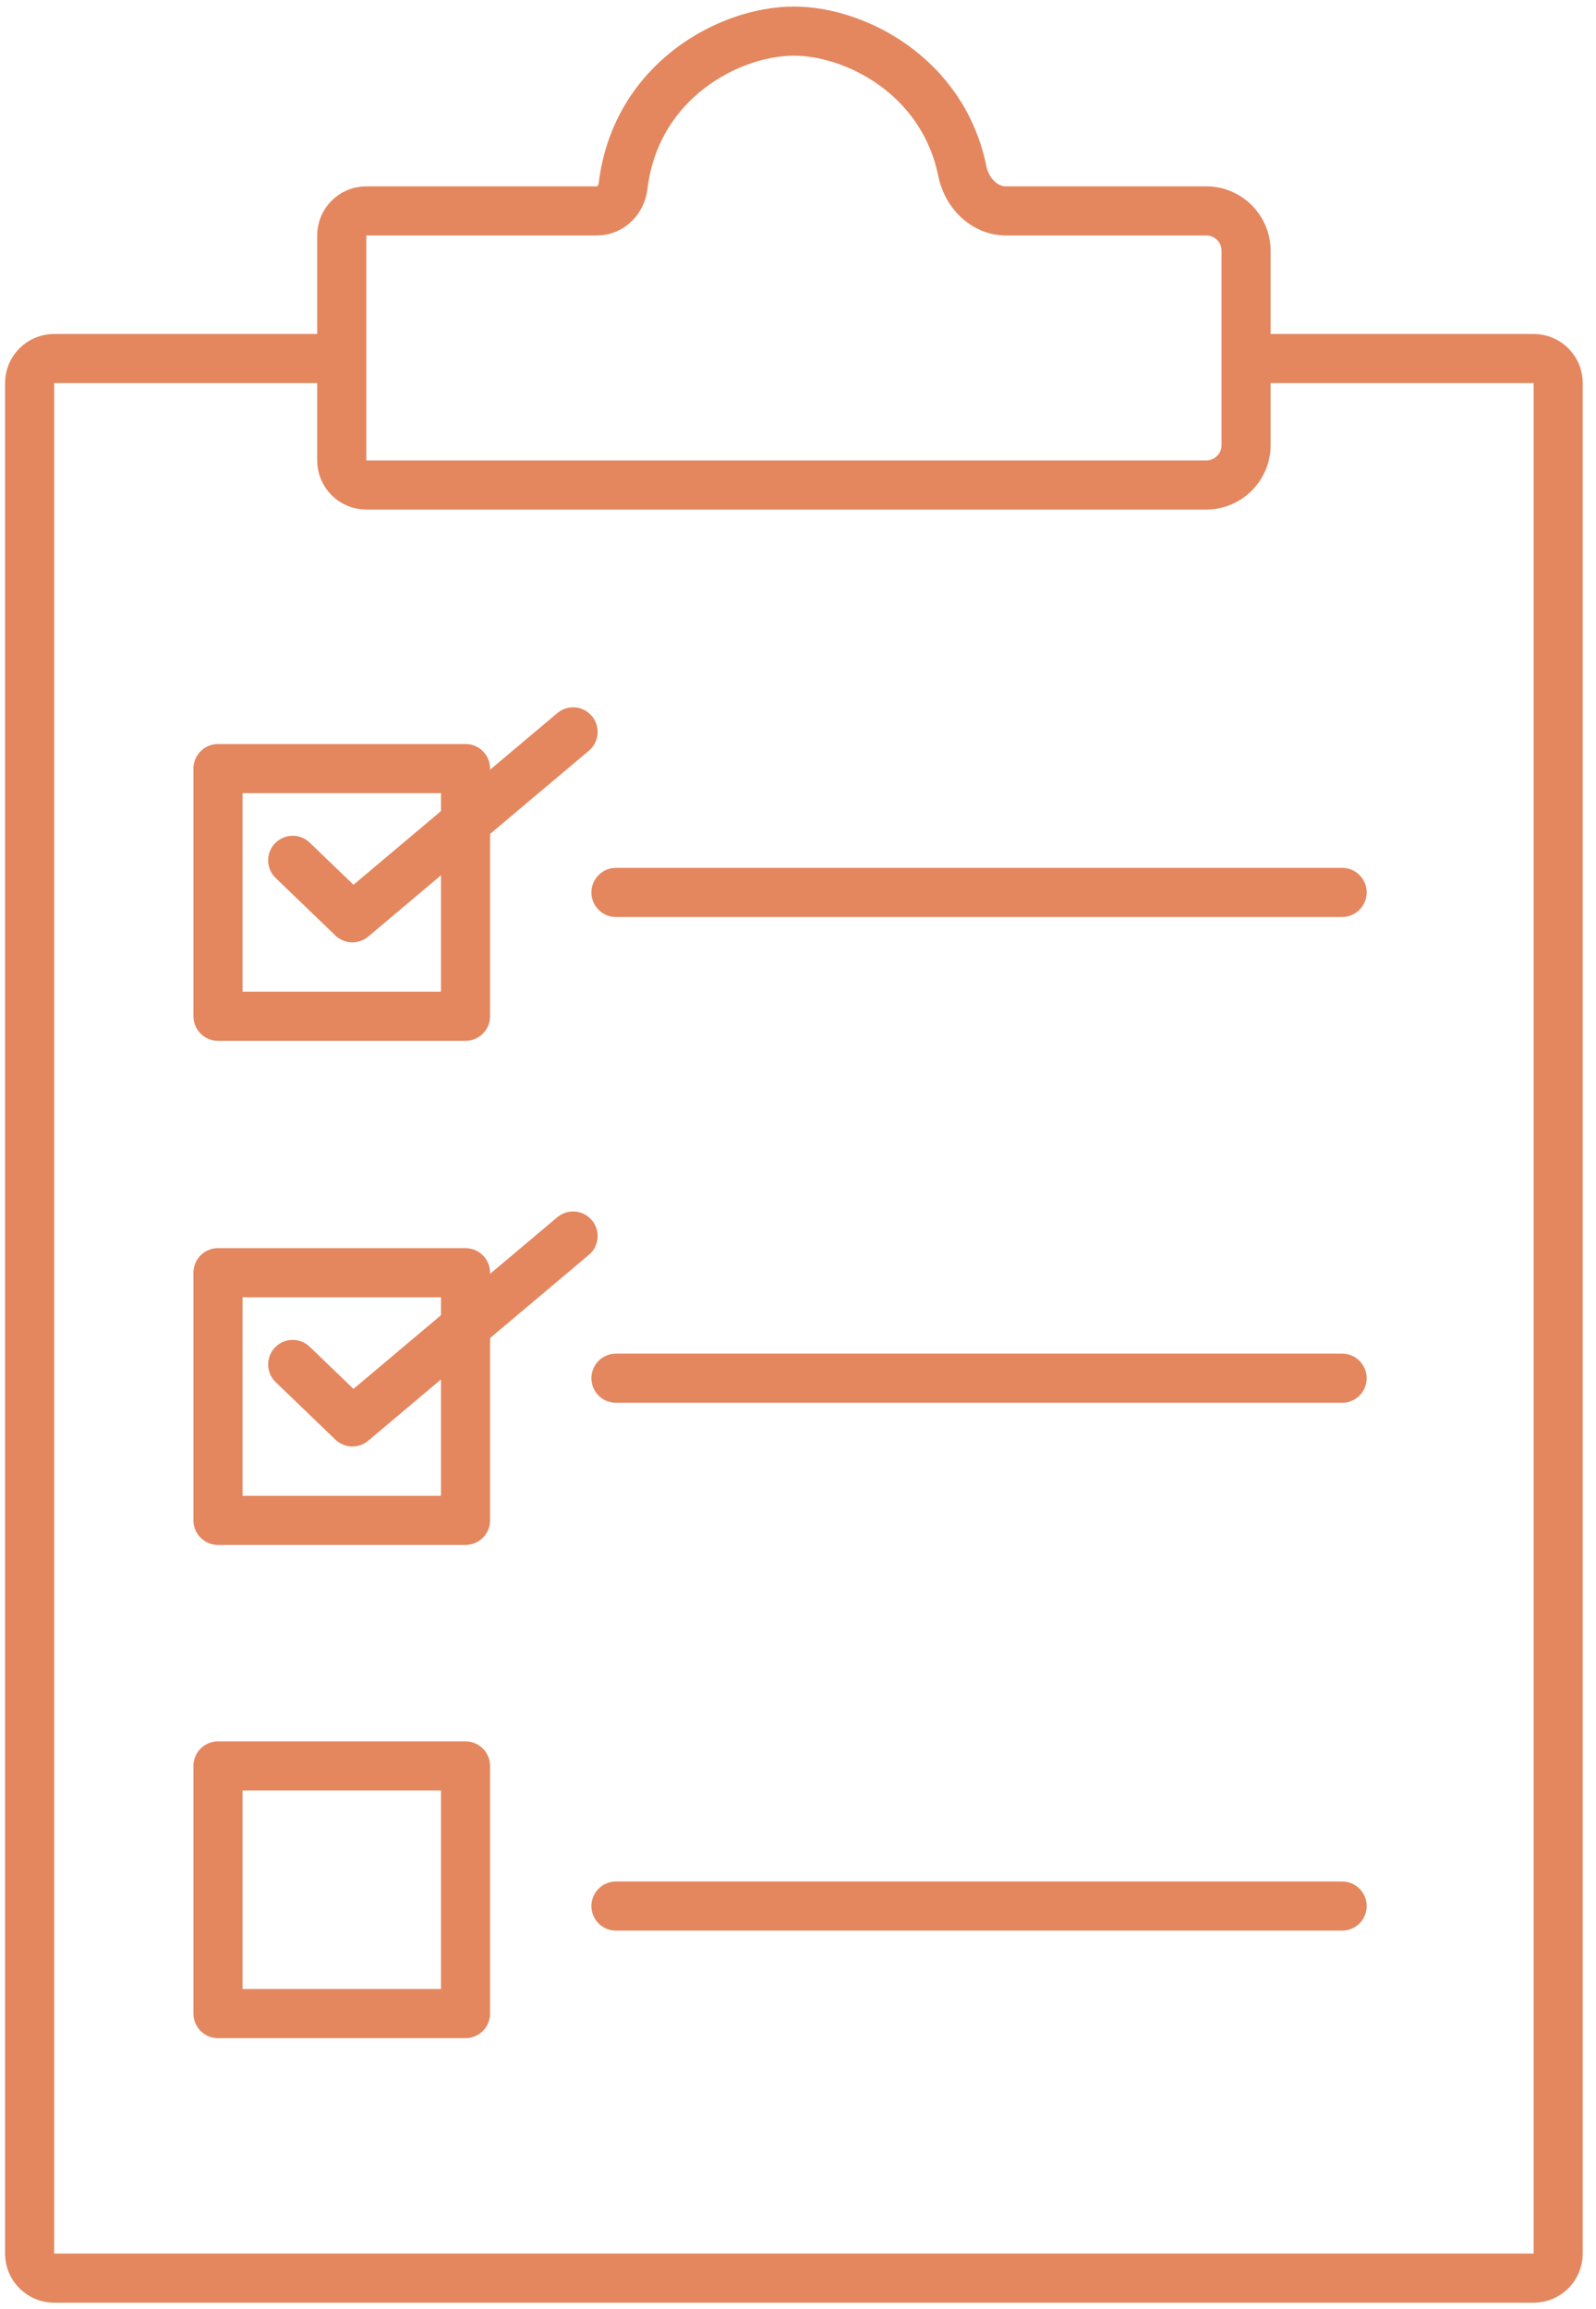 <svg width="65" height="94" viewBox="0 0 65 94" fill="none" xmlns="http://www.w3.org/2000/svg">
<path d="M25.374 7.586C25.89 3.283 29.709 1.267 32.333 1.267C34.829 1.267 38.407 3.091 39.194 6.973C39.372 7.85 40.077 8.585 40.972 8.585H49.127C50.023 8.585 50.748 9.31 50.748 10.206V18.121C50.748 19.016 50.023 19.742 49.127 19.742H32.333H14.918C14.366 19.742 13.918 19.294 13.918 18.742V9.585C13.918 9.032 14.366 8.585 14.918 8.585H24.315C24.868 8.585 25.308 8.134 25.374 7.586Z" stroke="#E4875F" stroke-width="2" stroke-linecap="round"/>
<path d="M51.043 14.594H62.46C63.013 14.594 63.46 15.042 63.46 15.594L63.46 78.915V91.734C63.46 92.286 63.013 92.734 62.46 92.734H2.206C1.654 92.734 1.206 92.286 1.206 91.734V15.594C1.206 15.042 1.654 14.594 2.206 14.594H13.283" stroke="#E4875F" stroke-width="2" stroke-linecap="round"/>
<path d="M25.086 36.327H54.66" stroke="#E4875F" stroke-width="2" stroke-linecap="round"/>
<path d="M25.086 77.588H54.66" stroke="#E4875F" stroke-width="2" stroke-linecap="round"/>
<path d="M25.086 56.101H54.66" stroke="#E4875F" stroke-width="2" stroke-linecap="round"/>
<rect x="8.878" y="31.286" width="10.081" height="10.081" stroke="#E4875F" stroke-width="2" stroke-linejoin="round"/>
<rect x="8.878" y="51.807" width="10.081" height="10.081" stroke="#E4875F" stroke-width="2" stroke-linejoin="round"/>
<rect x="8.878" y="71.884" width="10.081" height="10.081" stroke="#E4875F" stroke-width="2" stroke-linejoin="round"/>
<path d="M11.921 35.021L14.352 37.36L23.34 29.793" stroke="#E4875F" stroke-width="2" stroke-linecap="round" stroke-linejoin="round"/>
<path d="M11.921 55.542L14.352 57.881L23.34 50.314" stroke="#E4875F" stroke-width="2" stroke-linecap="round" stroke-linejoin="round"/>
</svg>
